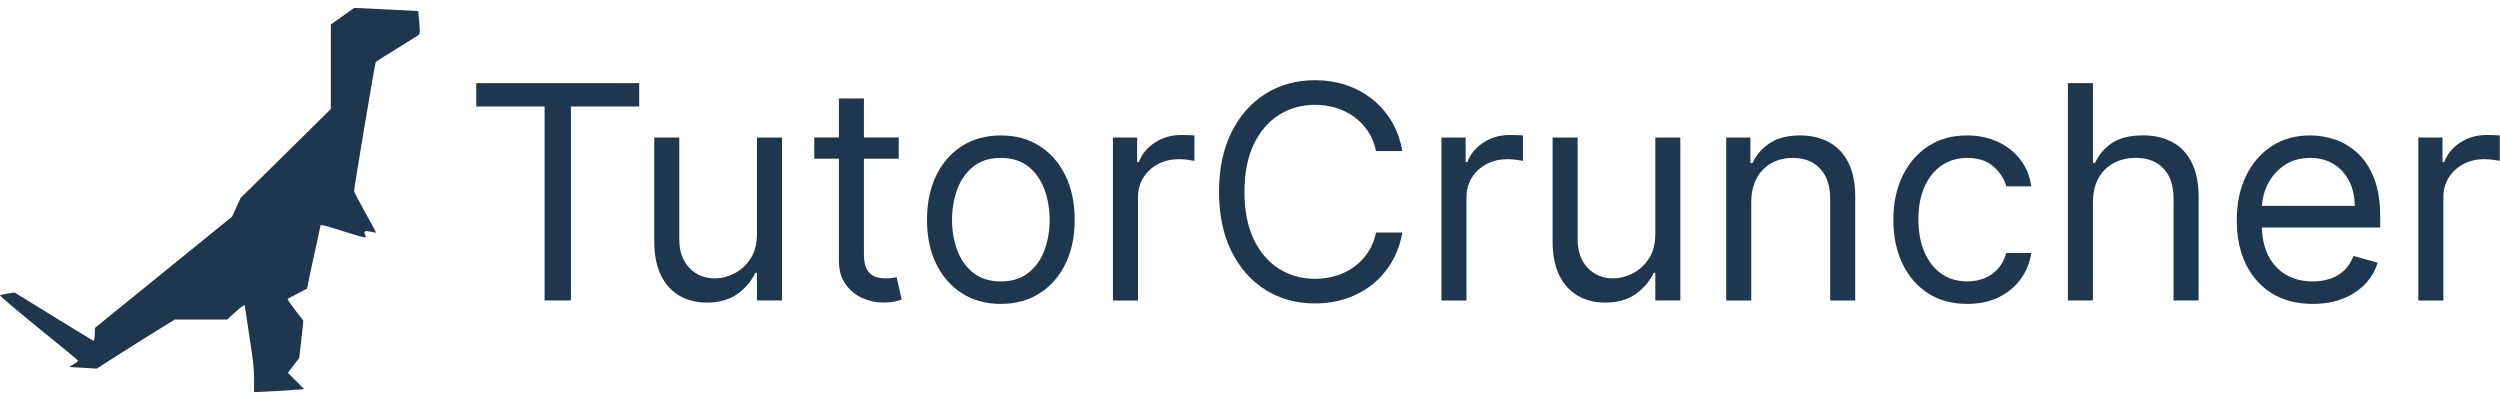 <svg width="225" height="36" viewBox="0 0 225 36" fill="none" xmlns="http://www.w3.org/2000/svg" data-sentry-element="svg" data-sentry-component="LogoSvg" data-sentry-source-file="logo.tsx"><path d="M22.868 34.175C22.873 33.227 22.813 32.676 22.457 30.36C22.229 28.87 22.041 27.611 22.041 27.561C22.041 27.364 21.834 27.494 21.155 28.113L20.45 28.758H18.091H15.733L14.074 29.781C13.162 30.343 11.581 31.337 10.561 31.99L8.706 33.176L7.5 33.106C6.837 33.067 6.276 33.033 6.254 33.03C6.232 33.027 6.394 32.918 6.616 32.787C6.838 32.657 7.019 32.519 7.019 32.481C7.019 32.442 6.596 32.069 6.08 31.652C2.092 28.427 -0.074 26.616 0.002 26.571C0.051 26.543 0.365 26.475 0.7 26.422L1.308 26.324L4.808 28.477C6.733 29.661 8.351 30.647 8.405 30.668C8.474 30.695 8.509 30.534 8.526 30.106L8.549 29.506L14.717 24.502L20.886 19.499L21.27 18.657L21.655 17.816L25.715 13.815L29.774 9.814V6.007V2.201L30.828 1.456L31.881 0.711L34.755 0.847C36.335 0.922 37.633 0.989 37.64 0.996C37.646 1.003 37.689 1.461 37.735 2.015C37.798 2.778 37.795 3.044 37.724 3.112C37.671 3.162 36.788 3.717 35.761 4.346C34.734 4.974 33.861 5.532 33.82 5.585C33.746 5.681 31.863 16.899 31.871 17.199C31.876 17.287 32.324 18.157 32.873 19.132C33.421 20.106 33.857 20.917 33.84 20.933C33.824 20.949 33.627 20.919 33.403 20.865C32.872 20.737 32.73 20.788 32.837 21.068C32.88 21.183 32.916 21.308 32.916 21.346C32.916 21.428 32.196 21.232 30.538 20.7C29.873 20.487 29.222 20.3 29.092 20.286L28.855 20.26L28.633 21.307C28.51 21.883 28.335 22.68 28.244 23.079C28.152 23.478 27.977 24.293 27.855 24.891L27.634 25.979L26.777 26.422C26.306 26.666 25.901 26.884 25.878 26.908C25.854 26.932 26.164 27.382 26.567 27.908L27.299 28.864L27.25 29.381C27.224 29.666 27.141 30.421 27.066 31.06L26.93 32.221L26.421 32.886L25.912 33.551L26.643 34.285L27.375 35.02L26.702 35.073C25.672 35.153 23.487 35.282 23.157 35.282H22.863L22.869 34.175L22.868 34.175Z" fill="#1F374E" data-sentry-element="path" data-sentry-source-file="logo.tsx"></path><path d="M217.648 27.045V12.378H219.826V14.593H219.978C220.246 13.867 220.73 13.278 221.43 12.826C222.13 12.374 222.919 12.148 223.798 12.148C223.963 12.148 224.17 12.152 224.419 12.158C224.667 12.164 224.855 12.174 224.982 12.187V14.478C224.906 14.459 224.73 14.431 224.457 14.392C224.189 14.348 223.906 14.326 223.607 14.326C222.894 14.326 222.257 14.475 221.697 14.774C221.143 15.067 220.704 15.475 220.379 15.997C220.061 16.512 219.902 17.101 219.902 17.763V27.045H217.648Z" fill="#1F374E" data-sentry-element="path" data-sentry-source-file="logo.tsx"></path><path d="M208.146 27.351C206.732 27.351 205.513 27.039 204.488 26.415C203.47 25.785 202.684 24.907 202.13 23.78C201.582 22.647 201.309 21.329 201.309 19.826C201.309 18.324 201.582 17 202.13 15.854C202.684 14.702 203.454 13.804 204.441 13.162C205.434 12.512 206.592 12.188 207.916 12.188C208.68 12.188 209.435 12.315 210.179 12.569C210.924 12.824 211.602 13.238 212.213 13.811C212.824 14.377 213.311 15.129 213.674 16.064C214.037 17 214.219 18.152 214.219 19.521V20.476H202.913V18.528H211.927C211.927 17.7 211.761 16.962 211.43 16.313C211.106 15.663 210.641 15.151 210.036 14.775C209.438 14.4 208.731 14.212 207.916 14.212C207.019 14.212 206.242 14.435 205.586 14.88C204.937 15.319 204.437 15.892 204.087 16.599C203.737 17.306 203.562 18.063 203.562 18.872V20.17C203.562 21.278 203.753 22.217 204.135 22.987C204.523 23.751 205.061 24.334 205.749 24.735C206.436 25.129 207.235 25.327 208.146 25.327C208.738 25.327 209.272 25.244 209.75 25.078C210.234 24.907 210.651 24.652 211.001 24.314C211.351 23.971 211.621 23.544 211.812 23.035L213.989 23.646C213.76 24.384 213.375 25.034 212.834 25.594C212.293 26.148 211.624 26.581 210.829 26.893C210.033 27.198 209.139 27.351 208.146 27.351Z" fill="#1F374E" data-sentry-element="path" data-sentry-source-file="logo.tsx"></path><path d="M188.363 18.217V27.04H186.109V7.484H188.363V14.665H188.554C188.898 13.908 189.413 13.306 190.101 12.86C190.795 12.408 191.718 12.182 192.87 12.182C193.869 12.182 194.745 12.383 195.496 12.784C196.247 13.179 196.83 13.787 197.243 14.608C197.663 15.423 197.874 16.46 197.874 17.721V27.04H195.62V17.873C195.62 16.709 195.318 15.808 194.713 15.171C194.114 14.528 193.284 14.207 192.221 14.207C191.482 14.207 190.82 14.363 190.234 14.675C189.655 14.987 189.197 15.442 188.859 16.04C188.528 16.639 188.363 17.364 188.363 18.217Z" fill="#1F374E" data-sentry-element="path" data-sentry-source-file="logo.tsx"></path><path d="M177.048 27.351C175.673 27.351 174.489 27.026 173.496 26.377C172.503 25.728 171.739 24.833 171.204 23.694C170.67 22.554 170.402 21.253 170.402 19.788C170.402 18.299 170.676 16.984 171.224 15.845C171.777 14.699 172.548 13.804 173.534 13.162C174.527 12.512 175.686 12.188 177.01 12.188C178.041 12.188 178.971 12.379 179.798 12.76C180.626 13.142 181.304 13.677 181.832 14.365C182.361 15.052 182.688 15.854 182.816 16.771H180.562C180.39 16.102 180.008 15.511 179.416 14.995C178.831 14.473 178.041 14.212 177.048 14.212C176.17 14.212 175.4 14.441 174.737 14.899C174.082 15.351 173.569 15.991 173.2 16.819C172.837 17.64 172.656 18.604 172.656 19.712C172.656 20.845 172.834 21.832 173.191 22.672C173.553 23.512 174.063 24.165 174.718 24.63C175.38 25.094 176.157 25.327 177.048 25.327C177.634 25.327 178.166 25.225 178.643 25.021C179.12 24.817 179.525 24.525 179.856 24.143C180.187 23.761 180.422 23.302 180.562 22.768H182.816C182.688 23.633 182.373 24.413 181.87 25.107C181.374 25.795 180.715 26.342 179.894 26.749C179.079 27.151 178.131 27.351 177.048 27.351Z" fill="#1F374E" data-sentry-element="path" data-sentry-source-file="logo.tsx"></path><path d="M157.613 18.222V27.046H155.359V12.379H157.537V14.67H157.727C158.071 13.925 158.593 13.327 159.293 12.875C159.994 12.417 160.898 12.188 162.005 12.188C162.998 12.188 163.867 12.391 164.612 12.799C165.357 13.2 165.936 13.811 166.35 14.632C166.764 15.447 166.971 16.478 166.971 17.726V27.046H164.717V17.879C164.717 16.726 164.418 15.829 163.82 15.186C163.221 14.537 162.4 14.212 161.356 14.212C160.637 14.212 159.994 14.368 159.427 14.68C158.867 14.992 158.425 15.447 158.1 16.045C157.775 16.644 157.613 17.369 157.613 18.222Z" fill="#1F374E" data-sentry-element="path" data-sentry-source-file="logo.tsx"></path><path d="M148.978 21.045V12.375H151.231V27.042H148.978V24.559H148.825C148.481 25.304 147.946 25.938 147.221 26.459C146.495 26.975 145.578 27.233 144.471 27.233C143.554 27.233 142.739 27.032 142.026 26.631C141.313 26.224 140.753 25.613 140.345 24.798C139.938 23.977 139.734 22.942 139.734 21.695V12.375H141.988V21.542C141.988 22.611 142.287 23.464 142.885 24.101C143.49 24.738 144.261 25.056 145.196 25.056C145.756 25.056 146.326 24.913 146.906 24.626C147.491 24.34 147.981 23.9 148.376 23.308C148.777 22.716 148.978 21.962 148.978 21.045Z" fill="#1F374E" data-sentry-element="path" data-sentry-source-file="logo.tsx"></path><path d="M129.73 27.045V12.378H131.908V14.593H132.06C132.328 13.867 132.812 13.278 133.512 12.826C134.212 12.374 135.001 12.148 135.88 12.148C136.045 12.148 136.252 12.152 136.501 12.158C136.749 12.164 136.937 12.174 137.064 12.187V14.478C136.988 14.459 136.812 14.431 136.539 14.392C136.271 14.348 135.988 14.326 135.689 14.326C134.976 14.326 134.339 14.475 133.779 14.774C133.225 15.067 132.786 15.475 132.461 15.997C132.143 16.512 131.984 17.101 131.984 17.763V27.045H129.73Z" fill="#1F374E" data-sentry-element="path" data-sentry-source-file="logo.tsx"></path><path d="M126.211 13.597H123.843C123.703 12.916 123.458 12.318 123.108 11.802C122.764 11.287 122.344 10.854 121.847 10.504C121.357 10.147 120.813 9.88 120.215 9.701C119.616 9.523 118.992 9.434 118.343 9.434C117.159 9.434 116.086 9.733 115.125 10.332C114.17 10.93 113.41 11.812 112.843 12.977C112.283 14.142 112.003 15.571 112.003 17.264C112.003 18.957 112.283 20.387 112.843 21.552C113.41 22.716 114.17 23.598 115.125 24.197C116.086 24.795 117.159 25.094 118.343 25.094C118.992 25.094 119.616 25.005 120.215 24.827C120.813 24.648 121.357 24.384 121.847 24.034C122.344 23.678 122.764 23.242 123.108 22.726C123.458 22.204 123.703 21.606 123.843 20.931H126.211C126.033 21.93 125.708 22.825 125.237 23.614C124.766 24.403 124.181 25.075 123.48 25.629C122.78 26.176 121.994 26.593 121.122 26.88C120.256 27.166 119.33 27.309 118.343 27.309C116.675 27.309 115.192 26.902 113.893 26.087C112.595 25.272 111.573 24.114 110.828 22.611C110.083 21.109 109.711 19.327 109.711 17.264C109.711 15.202 110.083 13.419 110.828 11.917C111.573 10.414 112.595 9.256 113.893 8.441C115.192 7.626 116.675 7.219 118.343 7.219C119.33 7.219 120.256 7.362 121.122 7.648C121.994 7.935 122.78 8.355 123.48 8.909C124.181 9.456 124.766 10.125 125.237 10.914C125.708 11.697 126.033 12.591 126.211 13.597Z" fill="#1F374E" data-sentry-element="path" data-sentry-source-file="logo.tsx"></path><path d="M100.164 27.045V12.378H102.341V14.593H102.494C102.761 13.867 103.245 13.278 103.945 12.826C104.646 12.374 105.435 12.148 106.313 12.148C106.479 12.148 106.686 12.152 106.934 12.158C107.182 12.164 107.37 12.174 107.498 12.187V14.478C107.421 14.459 107.246 14.431 106.972 14.392C106.705 14.348 106.422 14.326 106.123 14.326C105.41 14.326 104.773 14.475 104.213 14.774C103.659 15.067 103.22 15.475 102.895 15.997C102.577 16.512 102.418 17.101 102.418 17.763V27.045H100.164Z" fill="#1F374E" data-sentry-element="path" data-sentry-source-file="logo.tsx"></path><path d="M90.076 27.351C88.752 27.351 87.59 27.036 86.59 26.406C85.597 25.776 84.821 24.894 84.26 23.761C83.707 22.628 83.43 21.303 83.43 19.788C83.43 18.261 83.707 16.927 84.26 15.787C84.821 14.648 85.597 13.763 86.59 13.133C87.59 12.503 88.752 12.188 90.076 12.188C91.4 12.188 92.558 12.503 93.551 13.133C94.551 13.763 95.328 14.648 95.881 15.787C96.442 16.927 96.722 18.261 96.722 19.788C96.722 21.303 96.442 22.628 95.881 23.761C95.328 24.894 94.551 25.776 93.551 26.406C92.558 27.036 91.4 27.351 90.076 27.351ZM90.076 25.327C91.082 25.327 91.909 25.069 92.558 24.553C93.208 24.038 93.688 23.36 94 22.519C94.312 21.679 94.468 20.769 94.468 19.788C94.468 18.808 94.312 17.895 94 17.048C93.688 16.201 93.208 15.517 92.558 14.995C91.909 14.473 91.082 14.212 90.076 14.212C89.07 14.212 88.242 14.473 87.593 14.995C86.944 15.517 86.463 16.201 86.151 17.048C85.839 17.895 85.683 18.808 85.683 19.788C85.683 20.769 85.839 21.679 86.151 22.519C86.463 23.36 86.944 24.038 87.593 24.553C88.242 25.069 89.07 25.327 90.076 25.327Z" fill="#1F374E" data-sentry-element="path" data-sentry-source-file="logo.tsx"></path><path d="M80.886 12.373V14.283H73.285V12.373H80.886ZM75.501 8.859H77.754V22.839C77.754 23.475 77.846 23.953 78.031 24.271C78.222 24.583 78.464 24.793 78.757 24.901C79.056 25.003 79.371 25.054 79.702 25.054C79.95 25.054 80.154 25.041 80.313 25.016C80.472 24.984 80.6 24.959 80.695 24.94L81.153 26.964C81.001 27.021 80.787 27.078 80.514 27.136C80.24 27.2 79.893 27.231 79.473 27.231C78.836 27.231 78.212 27.094 77.601 26.821C76.996 26.547 76.494 26.13 76.093 25.57C75.698 25.01 75.501 24.303 75.501 23.45V8.859Z" fill="#1F374E" data-sentry-element="path" data-sentry-source-file="logo.tsx"></path><path d="M68.126 21.045V12.375H70.38V27.042H68.126V24.559H67.973C67.629 25.304 67.095 25.938 66.369 26.459C65.643 26.975 64.727 27.233 63.619 27.233C62.702 27.233 61.888 27.032 61.175 26.631C60.462 26.224 59.901 25.613 59.494 24.798C59.087 23.977 58.883 22.942 58.883 21.695V12.375H61.136V21.542C61.136 22.611 61.435 23.464 62.034 24.101C62.639 24.738 63.409 25.056 64.345 25.056C64.905 25.056 65.475 24.913 66.054 24.626C66.64 24.34 67.13 23.9 67.525 23.308C67.925 22.716 68.126 21.962 68.126 21.045Z" fill="#1F374E" data-sentry-element="path" data-sentry-source-file="logo.tsx"></path><path d="M42.863 9.585V7.484H57.53V9.585H51.381V27.04H49.013V9.585H42.863Z" fill="#1F374E" data-sentry-element="path" data-sentry-source-file="logo.tsx"></path></svg>